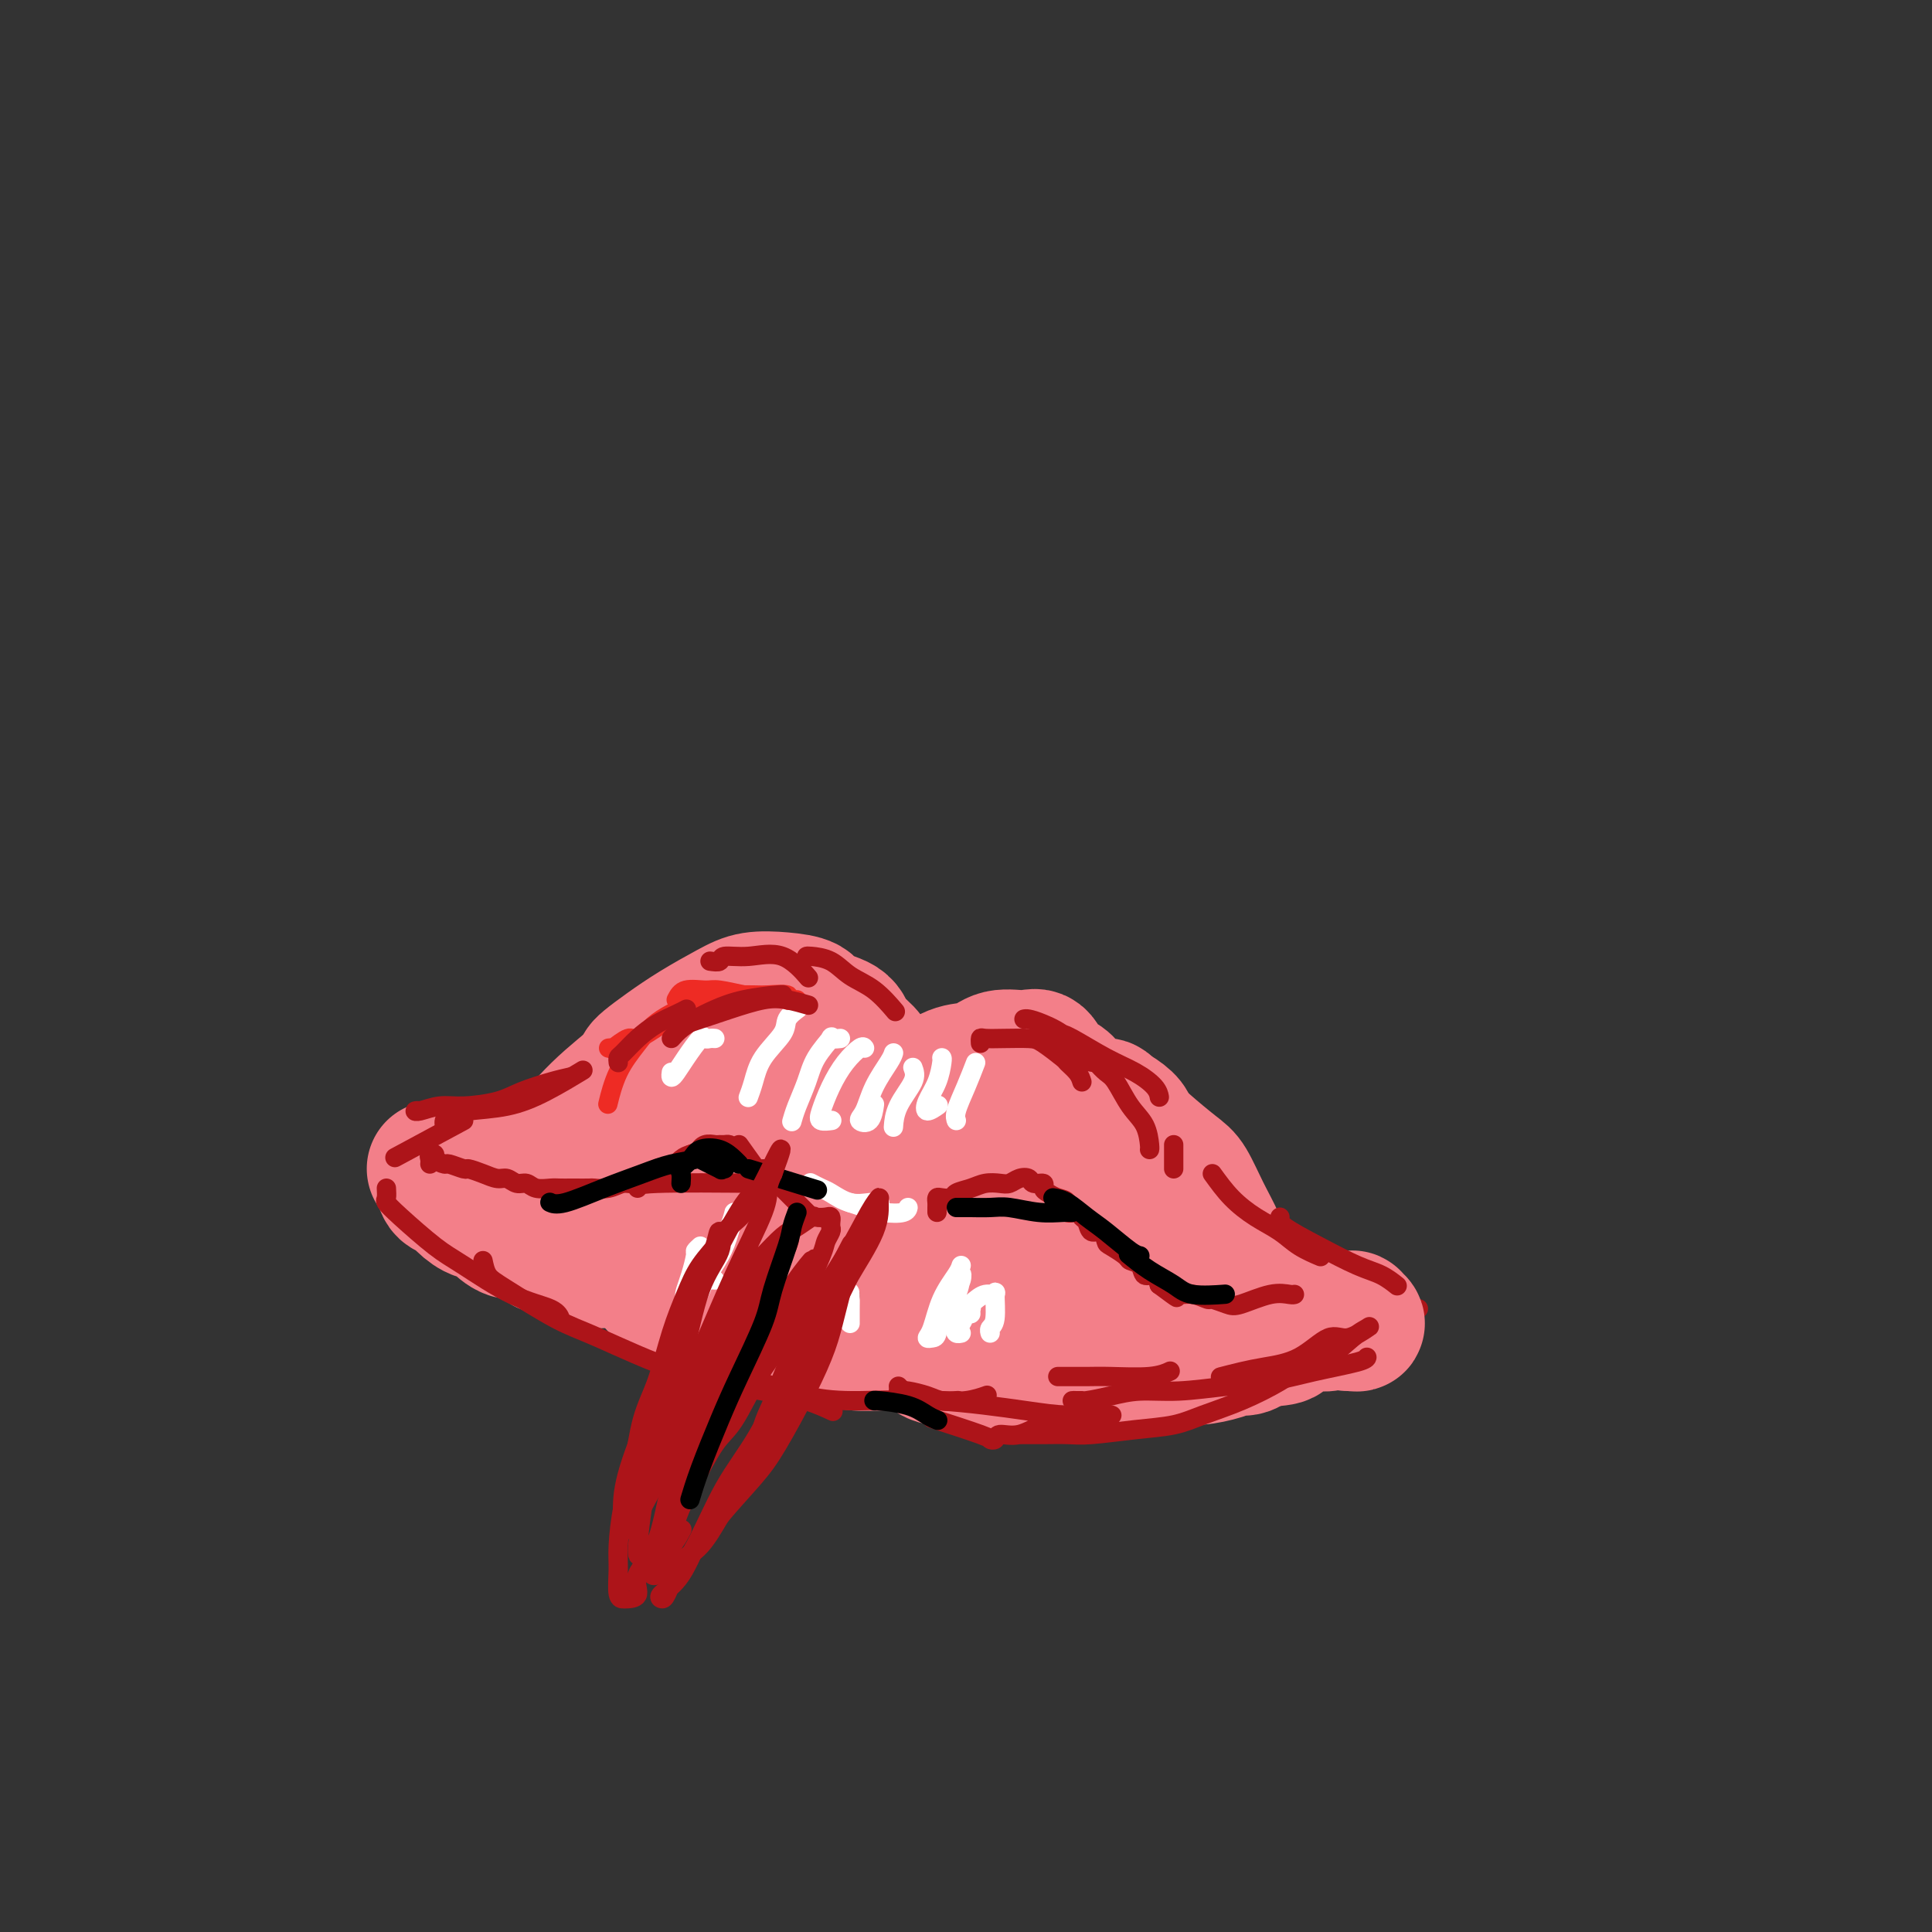 <svg viewBox='0 0 400 400' version='1.1' xmlns='http://www.w3.org/2000/svg' xmlns:xlink='http://www.w3.org/1999/xlink'><rect x="0" y="0" width="400" height="400" fill="#333333" stroke="none"/><g fill='none' stroke='#AD1419' stroke-width='4' stroke-linecap='round' stroke-linejoin='round'><path d='M82,236c1.368,0.724 2.736,1.448 1,1c-1.736,-0.448 -6.576,-2.067 0,0c6.576,2.067 24.569,7.822 31,10c6.431,2.178 1.301,0.781 0,0c-1.301,-0.781 1.226,-0.945 2,-1c0.774,-0.055 -0.206,-0.001 0,0c0.206,0.001 1.600,-0.052 2,0c0.400,0.052 -0.192,0.210 0,0c0.192,-0.210 1.167,-0.787 2,-1c0.833,-0.213 1.524,-0.061 2,0c0.476,0.061 0.738,0.030 1,0'/><path d='M123,245c1.344,-0.246 0.204,0.140 0,0c-0.204,-0.140 0.526,-0.807 1,-1c0.474,-0.193 0.690,0.089 1,0c0.310,-0.089 0.713,-0.550 1,-1c0.287,-0.450 0.459,-0.890 1,-1c0.541,-0.110 1.452,0.111 2,0c0.548,-0.111 0.733,-0.554 1,-1c0.267,-0.446 0.618,-0.894 1,-1c0.382,-0.106 0.796,0.130 1,0c0.204,-0.130 0.197,-0.626 0,-1c-0.197,-0.374 -0.583,-0.625 0,-1c0.583,-0.375 2.135,-0.874 3,-1c0.865,-0.126 1.043,0.121 1,0c-0.043,-0.121 -0.307,-0.611 0,-1c0.307,-0.389 1.186,-0.679 2,-1c0.814,-0.321 1.563,-0.675 2,-1c0.437,-0.325 0.563,-0.623 1,-1c0.437,-0.377 1.186,-0.833 2,-1c0.814,-0.167 1.692,-0.045 2,0c0.308,0.045 0.044,0.012 0,0c-0.044,-0.012 0.132,-0.003 1,0c0.868,0.003 2.429,0.001 3,0c0.571,-0.001 0.154,-0.000 0,0c-0.154,0.000 -0.044,0.000 0,0c0.044,-0.000 0.022,-0.000 0,0'/><path d='M143,232c7.917,4.167 15.833,8.333 19,10c3.167,1.667 1.583,0.833 0,0'/><path d='M161,234c2.083,5.833 4.167,11.667 5,14c0.833,2.333 0.417,1.167 0,0'/><path d='M198,253c9.583,-5.000 19.167,-10.000 23,-12c3.833,-2.000 1.917,-1.000 0,0'/><path d='M216,242c9.167,5.417 18.333,10.833 22,13c3.667,2.167 1.833,1.083 0,0'/><path d='M227,242c10.000,13.333 20.000,26.667 24,32c4.000,5.333 2.000,2.667 0,0'/><path d='M240,260c20.417,4.167 40.833,8.333 49,10c8.167,1.667 4.083,0.833 0,0'/><path d='M275,273c3.750,-1.667 7.500,-3.333 9,-4c1.500,-0.667 0.750,-0.333 0,0'/><path d='M212,248c-0.044,-0.201 -0.089,-0.402 -1,-1c-0.911,-0.598 -2.690,-1.593 -4,-2c-1.310,-0.407 -2.151,-0.224 -4,0c-1.849,0.224 -4.705,0.491 -7,1c-2.295,0.509 -4.027,1.260 -5,2c-0.973,0.740 -1.185,1.468 -1,2c0.185,0.532 0.767,0.866 1,1c0.233,0.134 0.116,0.067 0,0'/></g>
<g fill='none' stroke='#EE2B24' stroke-width='4' stroke-linecap='round' stroke-linejoin='round'><path d='M118,255c0.576,-0.359 1.153,-0.718 2,-1c0.847,-0.282 1.966,-0.488 3,-1c1.034,-0.512 1.983,-1.331 4,-2c2.017,-0.669 5.101,-1.190 8,-2c2.899,-0.810 5.613,-1.911 8,-3c2.387,-1.089 4.446,-2.167 6,-3c1.554,-0.833 2.601,-1.419 3,-2c0.399,-0.581 0.149,-1.155 -1,-1c-1.149,0.155 -3.197,1.039 -6,2c-2.803,0.961 -6.360,1.998 -9,3c-2.640,1.002 -4.363,1.970 -6,3c-1.637,1.030 -3.188,2.124 -4,3c-0.812,0.876 -0.884,1.536 -1,2c-0.116,0.464 -0.278,0.731 0,1c0.278,0.269 0.994,0.538 2,0c1.006,-0.538 2.303,-1.883 4,-3c1.697,-1.117 3.796,-2.005 5,-3c1.204,-0.995 1.514,-2.099 2,-3c0.486,-0.901 1.147,-1.601 1,-2c-0.147,-0.399 -1.102,-0.496 -3,0c-1.898,0.496 -4.740,1.585 -8,3c-3.260,1.415 -6.939,3.156 -9,4c-2.061,0.844 -2.505,0.790 -3,1c-0.495,0.210 -1.040,0.685 -1,1c0.040,0.315 0.665,0.469 3,0c2.335,-0.469 6.382,-1.563 8,-2c1.618,-0.437 0.809,-0.219 0,0'/></g>
<g fill='none' stroke='#F37F89' stroke-width='28' stroke-linecap='round' stroke-linejoin='round'><path d='M113,258c0.032,-0.001 0.063,-0.001 0,0c-0.063,0.001 -0.221,0.004 0,0c0.221,-0.004 0.822,-0.015 1,0c0.178,0.015 -0.065,0.057 0,0c0.065,-0.057 0.439,-0.214 1,0c0.561,0.214 1.310,0.799 2,1c0.690,0.201 1.321,0.016 2,0c0.679,-0.016 1.404,0.135 2,0c0.596,-0.135 1.061,-0.557 2,-1c0.939,-0.443 2.351,-0.907 3,-1c0.649,-0.093 0.537,0.185 1,0c0.463,-0.185 1.503,-0.831 2,-1c0.497,-0.169 0.453,0.140 1,0c0.547,-0.140 1.687,-0.730 2,-1c0.313,-0.270 -0.202,-0.219 0,0c0.202,0.219 1.119,0.606 2,0c0.881,-0.606 1.724,-2.205 2,-3c0.276,-0.795 -0.014,-0.788 0,-1c0.014,-0.212 0.334,-0.645 1,-1c0.666,-0.355 1.680,-0.632 2,-1c0.320,-0.368 -0.054,-0.827 0,-1c0.054,-0.173 0.534,-0.062 1,0c0.466,0.062 0.916,0.073 1,0c0.084,-0.073 -0.198,-0.230 0,0c0.198,0.230 0.875,0.845 1,1c0.125,0.155 -0.304,-0.152 0,0c0.304,0.152 1.339,0.762 2,1c0.661,0.238 0.947,0.102 1,0c0.053,-0.102 -0.128,-0.172 0,0c0.128,0.172 0.564,0.586 1,1'/><path d='M146,251c1.201,0.323 0.704,0.132 1,0c0.296,-0.132 1.386,-0.205 2,0c0.614,0.205 0.753,0.689 1,1c0.247,0.311 0.602,0.448 1,1c0.398,0.552 0.839,1.519 1,2c0.161,0.481 0.043,0.476 0,1c-0.043,0.524 -0.012,1.578 0,2c0.012,0.422 0.006,0.211 0,0'/><path d='M154,258c-0.048,-0.080 -0.096,-0.159 0,0c0.096,0.159 0.336,0.558 1,1c0.664,0.442 1.751,0.927 3,1c1.249,0.073 2.661,-0.268 4,0c1.339,0.268 2.606,1.144 4,2c1.394,0.856 2.914,1.692 4,2c1.086,0.308 1.739,0.088 2,0c0.261,-0.088 0.131,-0.044 0,0'/><path d='M174,260c0.324,-0.099 0.647,-0.198 1,0c0.353,0.198 0.735,0.695 2,1c1.265,0.305 3.412,0.420 5,1c1.588,0.580 2.618,1.627 4,2c1.382,0.373 3.116,0.072 5,0c1.884,-0.072 3.916,0.086 6,0c2.084,-0.086 4.218,-0.415 6,-1c1.782,-0.585 3.210,-1.427 4,-2c0.790,-0.573 0.940,-0.878 1,-1c0.060,-0.122 0.030,-0.061 0,0'/><path d='M194,264c-0.053,0.287 -0.106,0.575 1,0c1.106,-0.575 3.371,-2.012 5,-3c1.629,-0.988 2.623,-1.526 4,-2c1.377,-0.474 3.136,-0.885 5,-1c1.864,-0.115 3.833,0.067 5,0c1.167,-0.067 1.533,-0.382 2,0c0.467,0.382 1.037,1.461 2,2c0.963,0.539 2.321,0.537 3,1c0.679,0.463 0.679,1.392 1,2c0.321,0.608 0.962,0.895 2,1c1.038,0.105 2.472,0.028 3,0c0.528,-0.028 0.151,-0.008 0,0c-0.151,0.008 -0.075,0.004 0,0'/><path d='M226,264c-0.087,-0.057 -0.174,-0.115 0,0c0.174,0.115 0.609,0.401 1,1c0.391,0.599 0.738,1.509 2,3c1.262,1.491 3.439,3.562 5,5c1.561,1.438 2.507,2.242 4,3c1.493,0.758 3.534,1.471 5,2c1.466,0.529 2.356,0.873 4,1c1.644,0.127 4.041,0.036 5,0c0.959,-0.036 0.479,-0.018 0,0'/><path d='M105,242c-0.042,0.027 -0.084,0.053 0,0c0.084,-0.053 0.293,-0.186 2,-1c1.707,-0.814 4.913,-2.309 7,-3c2.087,-0.691 3.054,-0.577 6,-1c2.946,-0.423 7.872,-1.381 11,-2c3.128,-0.619 4.457,-0.897 6,-1c1.543,-0.103 3.298,-0.029 4,0c0.702,0.029 0.351,0.015 0,0'/><path d='M127,238c-0.286,-0.757 -0.573,-1.514 0,-2c0.573,-0.486 2.004,-0.700 4,-2c1.996,-1.300 4.556,-3.686 7,-5c2.444,-1.314 4.772,-1.556 8,-2c3.228,-0.444 7.357,-1.088 12,-1c4.643,0.088 9.801,0.910 13,2c3.199,1.090 4.438,2.447 7,4c2.562,1.553 6.446,3.301 8,4c1.554,0.699 0.777,0.350 0,0'/><path d='M166,232c0.227,0.294 0.454,0.588 1,1c0.546,0.412 1.412,0.941 3,2c1.588,1.059 3.897,2.649 6,4c2.103,1.351 4.000,2.463 6,4c2.000,1.537 4.102,3.497 7,5c2.898,1.503 6.591,2.547 9,3c2.409,0.453 3.533,0.314 5,0c1.467,-0.314 3.276,-0.804 4,-1c0.724,-0.196 0.362,-0.098 0,0'/><path d='M167,238c0.752,0.620 1.503,1.241 3,2c1.497,0.759 3.738,1.657 6,2c2.262,0.343 4.544,0.131 7,0c2.456,-0.131 5.087,-0.181 7,0c1.913,0.181 3.109,0.595 5,0c1.891,-0.595 4.477,-2.198 6,-3c1.523,-0.802 1.981,-0.803 3,-1c1.019,-0.197 2.597,-0.589 4,-1c1.403,-0.411 2.630,-0.842 3,-1c0.370,-0.158 -0.118,-0.043 0,0c0.118,0.043 0.843,0.015 1,0c0.157,-0.015 -0.253,-0.018 0,0c0.253,0.018 1.171,0.058 2,0c0.829,-0.058 1.570,-0.215 2,0c0.430,0.215 0.550,0.800 1,1c0.450,0.200 1.230,0.013 2,0c0.770,-0.013 1.531,0.146 2,1c0.469,0.854 0.648,2.403 1,3c0.352,0.597 0.879,0.241 1,1c0.121,0.759 -0.164,2.634 0,4c0.164,1.366 0.776,2.222 1,3c0.224,0.778 0.060,1.479 0,2c-0.060,0.521 -0.017,0.863 0,1c0.017,0.137 0.009,0.068 0,0'/><path d='M225,245c-0.493,-0.011 -0.986,-0.021 -1,0c-0.014,0.021 0.451,0.075 1,1c0.549,0.925 1.183,2.723 2,4c0.817,1.277 1.816,2.034 3,3c1.184,0.966 2.552,2.140 4,3c1.448,0.860 2.976,1.406 4,2c1.024,0.594 1.545,1.237 2,2c0.455,0.763 0.844,1.647 1,2c0.156,0.353 0.078,0.177 0,0'/><path d='M132,248c-0.022,0.229 -0.044,0.458 0,1c0.044,0.542 0.154,1.397 0,2c-0.154,0.603 -0.571,0.953 0,2c0.571,1.047 2.132,2.790 3,4c0.868,1.210 1.043,1.886 2,3c0.957,1.114 2.695,2.666 5,4c2.305,1.334 5.178,2.452 7,3c1.822,0.548 2.593,0.528 5,1c2.407,0.472 6.449,1.436 9,2c2.551,0.564 3.611,0.729 6,1c2.389,0.271 6.108,0.647 9,1c2.892,0.353 4.957,0.683 7,1c2.043,0.317 4.063,0.621 6,1c1.937,0.379 3.791,0.833 5,1c1.209,0.167 1.774,0.048 2,0c0.226,-0.048 0.113,-0.024 0,0'/><path d='M194,271c0.214,-0.202 0.428,-0.404 1,0c0.572,0.404 1.502,1.414 3,2c1.498,0.586 3.565,0.746 5,1c1.435,0.254 2.237,0.601 4,1c1.763,0.399 4.488,0.850 7,1c2.512,0.150 4.813,-0.002 7,0c2.187,0.002 4.260,0.158 7,0c2.740,-0.158 6.146,-0.631 9,-1c2.854,-0.369 5.157,-0.635 6,-1c0.843,-0.365 0.227,-0.829 0,-1c-0.227,-0.171 -0.065,-0.049 0,0c0.065,0.049 0.032,0.024 0,0'/><path d='M247,277c0.415,-0.003 0.829,-0.007 1,0c0.171,0.007 0.097,0.023 1,0c0.903,-0.023 2.781,-0.087 4,0c1.219,0.087 1.777,0.324 3,0c1.223,-0.324 3.111,-1.211 5,-2c1.889,-0.789 3.778,-1.482 5,-2c1.222,-0.518 1.778,-0.862 2,-1c0.222,-0.138 0.111,-0.069 0,0'/><path d='M254,271c0.008,0.080 0.017,0.160 0,0c-0.017,-0.160 -0.058,-0.561 0,-1c0.058,-0.439 0.217,-0.916 0,-2c-0.217,-1.084 -0.810,-2.777 -1,-4c-0.190,-1.223 0.023,-1.977 0,-3c-0.023,-1.023 -0.284,-2.313 -1,-4c-0.716,-1.687 -1.888,-3.769 -3,-6c-1.112,-2.231 -2.162,-4.610 -3,-6c-0.838,-1.390 -1.462,-1.791 -3,-3c-1.538,-1.209 -3.989,-3.228 -6,-5c-2.011,-1.772 -3.583,-3.298 -5,-4c-1.417,-0.702 -2.679,-0.580 -4,-1c-1.321,-0.420 -2.702,-1.382 -4,-2c-1.298,-0.618 -2.514,-0.891 -3,-1c-0.486,-0.109 -0.243,-0.055 0,0'/><path d='M234,237c0.040,-1.097 0.080,-2.194 0,-3c-0.080,-0.806 -0.279,-1.320 -1,-2c-0.721,-0.680 -1.962,-1.527 -3,-2c-1.038,-0.473 -1.871,-0.572 -3,-1c-1.129,-0.428 -2.552,-1.186 -4,-2c-1.448,-0.814 -2.920,-1.684 -4,-2c-1.080,-0.316 -1.766,-0.079 -3,0c-1.234,0.079 -3.014,0.000 -4,0c-0.986,-0.000 -1.177,0.078 -2,0c-0.823,-0.078 -2.276,-0.313 -4,0c-1.724,0.313 -3.718,1.172 -5,2c-1.282,0.828 -1.851,1.623 -3,2c-1.149,0.377 -2.877,0.336 -4,1c-1.123,0.664 -1.639,2.034 -3,3c-1.361,0.966 -3.566,1.527 -5,2c-1.434,0.473 -2.096,0.859 -3,2c-0.904,1.141 -2.051,3.038 -3,4c-0.949,0.962 -1.700,0.989 -2,1c-0.300,0.011 -0.150,0.005 0,0'/><path d='M188,235c-0.017,-0.409 -0.035,-0.819 0,-1c0.035,-0.181 0.122,-0.134 0,-1c-0.122,-0.866 -0.454,-2.644 -1,-4c-0.546,-1.356 -1.306,-2.291 -2,-3c-0.694,-0.709 -1.324,-1.191 -2,-2c-0.676,-0.809 -1.400,-1.946 -2,-3c-0.600,-1.054 -1.075,-2.026 -2,-3c-0.925,-0.974 -2.300,-1.949 -3,-3c-0.700,-1.051 -0.725,-2.178 -2,-3c-1.275,-0.822 -3.801,-1.340 -5,-2c-1.199,-0.660 -1.071,-1.461 -2,-2c-0.929,-0.539 -2.915,-0.815 -5,-1c-2.085,-0.185 -4.268,-0.278 -6,0c-1.732,0.278 -3.014,0.926 -5,2c-1.986,1.074 -4.676,2.575 -7,4c-2.324,1.425 -4.283,2.774 -6,4c-1.717,1.226 -3.193,2.330 -4,3c-0.807,0.670 -0.945,0.906 -1,1c-0.055,0.094 -0.028,0.047 0,0'/><path d='M158,215c0.302,-0.307 0.604,-0.614 0,-1c-0.604,-0.386 -2.116,-0.851 -3,-1c-0.884,-0.149 -1.142,0.019 -2,0c-0.858,-0.019 -2.316,-0.225 -4,0c-1.684,0.225 -3.594,0.880 -6,2c-2.406,1.120 -5.309,2.704 -7,4c-1.691,1.296 -2.170,2.302 -4,4c-1.830,1.698 -5.013,4.088 -8,7c-2.987,2.912 -5.780,6.348 -8,9c-2.220,2.652 -3.867,4.522 -5,6c-1.133,1.478 -1.752,2.565 -2,3c-0.248,0.435 -0.124,0.217 0,0'/><path d='M189,229c0.043,0.026 0.085,0.053 0,0c-0.085,-0.053 -0.298,-0.184 0,-1c0.298,-0.816 1.106,-2.317 2,-3c0.894,-0.683 1.874,-0.546 3,-1c1.126,-0.454 2.399,-1.497 4,-2c1.601,-0.503 3.530,-0.465 5,-1c1.470,-0.535 2.481,-1.644 4,-2c1.519,-0.356 3.547,0.040 5,0c1.453,-0.040 2.333,-0.516 3,0c0.667,0.516 1.123,2.023 2,3c0.877,0.977 2.176,1.423 3,2c0.824,0.577 1.174,1.285 2,2c0.826,0.715 2.127,1.438 3,2c0.873,0.562 1.319,0.964 2,1c0.681,0.036 1.596,-0.296 2,0c0.404,0.296 0.298,1.218 1,2c0.702,0.782 2.211,1.424 3,2c0.789,0.576 0.859,1.084 1,2c0.141,0.916 0.354,2.239 1,4c0.646,1.761 1.726,3.962 2,5c0.274,1.038 -0.259,0.915 0,2c0.259,1.085 1.310,3.379 2,5c0.690,1.621 1.019,2.569 1,3c-0.019,0.431 -0.387,0.344 0,1c0.387,0.656 1.528,2.056 2,3c0.472,0.944 0.277,1.432 1,2c0.723,0.568 2.366,1.217 3,2c0.634,0.783 0.258,1.699 1,2c0.742,0.301 2.601,-0.012 4,0c1.399,0.012 2.338,0.349 4,1c1.662,0.651 4.046,1.614 5,2c0.954,0.386 0.477,0.193 0,0'/><path d='M91,242c-0.430,-0.002 -0.859,-0.004 -1,0c-0.141,0.004 0.007,0.014 0,0c-0.007,-0.014 -0.169,-0.051 0,0c0.169,0.051 0.668,0.190 1,1c0.332,0.810 0.498,2.293 1,3c0.502,0.707 1.341,0.640 2,1c0.659,0.360 1.138,1.148 2,2c0.862,0.852 2.107,1.767 3,2c0.893,0.233 1.436,-0.218 2,0c0.564,0.218 1.150,1.104 2,2c0.850,0.896 1.963,1.802 3,2c1.037,0.198 1.999,-0.311 3,0c1.001,0.311 2.040,1.442 3,2c0.960,0.558 1.839,0.545 3,1c1.161,0.455 2.603,1.380 4,2c1.397,0.620 2.747,0.937 4,1c1.253,0.063 2.408,-0.127 4,0c1.592,0.127 3.619,0.570 5,1c1.381,0.430 2.114,0.848 3,1c0.886,0.152 1.925,0.040 3,0c1.075,-0.040 2.186,-0.007 4,0c1.814,0.007 4.330,-0.012 6,0c1.670,0.012 2.494,0.056 4,0c1.506,-0.056 3.693,-0.211 5,0c1.307,0.211 1.734,0.789 3,1c1.266,0.211 3.370,0.057 5,0c1.630,-0.057 2.788,-0.015 4,0c1.212,0.015 2.480,0.004 4,0c1.520,-0.004 3.291,-0.001 5,0c1.709,0.001 3.354,0.001 5,0'/><path d='M183,264c10.042,0.464 5.147,0.124 4,0c-1.147,-0.124 1.455,-0.033 4,0c2.545,0.033 5.033,0.009 7,0c1.967,-0.009 3.414,-0.002 5,0c1.586,0.002 3.310,0.001 4,0c0.690,-0.001 0.345,-0.000 0,0'/><path d='M136,250c0.003,0.511 0.007,1.021 0,1c-0.007,-0.021 -0.024,-0.574 0,0c0.024,0.574 0.088,2.275 0,3c-0.088,0.725 -0.327,0.472 0,1c0.327,0.528 1.219,1.835 3,3c1.781,1.165 4.452,2.188 6,3c1.548,0.812 1.972,1.414 4,2c2.028,0.586 5.661,1.155 8,2c2.339,0.845 3.383,1.967 5,3c1.617,1.033 3.805,1.979 6,3c2.195,1.021 4.397,2.118 6,3c1.603,0.882 2.606,1.551 4,2c1.394,0.449 3.180,0.680 5,1c1.820,0.320 3.675,0.730 5,1c1.325,0.270 2.119,0.401 3,1c0.881,0.599 1.850,1.667 3,2c1.150,0.333 2.483,-0.069 4,0c1.517,0.069 3.220,0.608 4,1c0.780,0.392 0.637,0.637 2,1c1.363,0.363 4.232,0.845 6,1c1.768,0.155 2.435,-0.015 4,0c1.565,0.015 4.029,0.215 6,0c1.971,-0.215 3.448,-0.846 5,-1c1.552,-0.154 3.179,0.170 5,0c1.821,-0.170 3.835,-0.833 6,-1c2.165,-0.167 4.481,0.161 6,0c1.519,-0.161 2.240,-0.812 3,-1c0.760,-0.188 1.557,0.088 3,0c1.443,-0.088 3.531,-0.539 5,-1c1.469,-0.461 2.319,-0.932 3,-1c0.681,-0.068 1.195,0.266 2,0c0.805,-0.266 1.903,-1.133 3,-2'/><path d='M261,277c6.401,-1.094 1.904,-0.331 1,0c-0.904,0.331 1.784,0.228 3,0c1.216,-0.228 0.960,-0.583 1,-1c0.040,-0.417 0.377,-0.897 1,-1c0.623,-0.103 1.531,0.169 2,0c0.469,-0.169 0.500,-0.781 1,-1c0.500,-0.219 1.469,-0.045 2,0c0.531,0.045 0.625,-0.041 1,0c0.375,0.041 1.033,0.207 2,0c0.967,-0.207 2.244,-0.789 3,-1c0.756,-0.211 0.992,-0.053 1,0c0.008,0.053 -0.211,0.000 0,0c0.211,-0.000 0.851,0.053 1,0c0.149,-0.053 -0.195,-0.210 0,0c0.195,0.210 0.929,0.788 1,1c0.071,0.212 -0.519,0.057 -1,0c-0.481,-0.057 -0.852,-0.016 -1,0c-0.148,0.016 -0.074,0.008 0,0'/><path d='M125,249c-0.260,0.379 -0.521,0.757 -1,1c-0.479,0.243 -1.177,0.350 -1,1c0.177,0.650 1.228,1.844 2,3c0.772,1.156 1.264,2.274 2,3c0.736,0.726 1.715,1.062 3,2c1.285,0.938 2.877,2.480 4,4c1.123,1.520 1.778,3.019 3,4c1.222,0.981 3.011,1.444 4,2c0.989,0.556 1.177,1.206 2,2c0.823,0.794 2.281,1.731 4,2c1.719,0.269 3.697,-0.130 5,0c1.303,0.130 1.930,0.790 3,1c1.070,0.210 2.584,-0.031 4,0c1.416,0.031 2.733,0.334 4,1c1.267,0.666 2.484,1.695 4,2c1.516,0.305 3.332,-0.114 5,0c1.668,0.114 3.187,0.761 5,1c1.813,0.239 3.918,0.068 6,0c2.082,-0.068 4.141,-0.035 6,0c1.859,0.035 3.517,0.073 5,0c1.483,-0.073 2.789,-0.257 4,0c1.211,0.257 2.326,0.954 3,2c0.674,1.046 0.907,2.442 1,3c0.093,0.558 0.047,0.279 0,0'/></g>
<g fill='none' stroke='#AD1419' stroke-width='4' stroke-linecap='round' stroke-linejoin='round'><path d='M89,241c0.035,-0.315 0.069,-0.630 0,-1c-0.069,-0.370 -0.242,-0.794 0,-1c0.242,-0.206 0.899,-0.195 1,0c0.101,0.195 -0.353,0.573 0,1c0.353,0.427 1.515,0.902 2,1c0.485,0.098 0.294,-0.180 1,0c0.706,0.180 2.311,0.818 3,1c0.689,0.182 0.464,-0.091 1,0c0.536,0.091 1.835,0.545 3,1c1.165,0.455 2.198,0.910 3,1c0.802,0.090 1.373,-0.186 2,0c0.627,0.186 1.308,0.834 2,1c0.692,0.166 1.394,-0.152 2,0c0.606,0.152 1.116,0.773 2,1c0.884,0.227 2.143,0.061 3,0c0.857,-0.061 1.313,-0.017 2,0c0.687,0.017 1.604,0.006 2,0c0.396,-0.006 0.269,-0.006 1,0c0.731,0.006 2.318,0.017 3,0c0.682,-0.017 0.458,-0.061 1,0c0.542,0.061 1.850,0.229 3,0c1.150,-0.229 2.142,-0.853 3,-1c0.858,-0.147 1.582,0.185 2,0c0.418,-0.185 0.531,-0.885 1,-1c0.469,-0.115 1.294,0.355 2,0c0.706,-0.355 1.291,-1.534 2,-2c0.709,-0.466 1.540,-0.218 2,0c0.460,0.218 0.547,0.405 1,0c0.453,-0.405 1.272,-1.401 2,-2c0.728,-0.599 1.364,-0.799 2,-1'/><path d='M143,239c3.051,-1.249 2.180,-0.870 2,-1c-0.180,-0.130 0.333,-0.767 1,-1c0.667,-0.233 1.488,-0.060 2,0c0.512,0.060 0.714,0.009 1,0c0.286,-0.009 0.655,0.026 1,0c0.345,-0.026 0.667,-0.112 1,0c0.333,0.112 0.677,0.422 1,1c0.323,0.578 0.625,1.425 1,2c0.375,0.575 0.821,0.879 1,1c0.179,0.121 0.089,0.061 0,0'/><path d='M194,251c-0.004,-0.339 -0.008,-0.679 0,-1c0.008,-0.321 0.028,-0.625 0,-1c-0.028,-0.375 -0.104,-0.821 0,-1c0.104,-0.179 0.387,-0.090 1,0c0.613,0.090 1.557,0.182 2,0c0.443,-0.182 0.384,-0.636 1,-1c0.616,-0.364 1.908,-0.637 3,-1c1.092,-0.363 1.984,-0.816 3,-1c1.016,-0.184 2.155,-0.098 3,0c0.845,0.098 1.397,0.207 2,0c0.603,-0.207 1.257,-0.732 2,-1c0.743,-0.268 1.574,-0.279 2,0c0.426,0.279 0.445,0.849 1,1c0.555,0.151 1.645,-0.115 2,0c0.355,0.115 -0.026,0.613 0,1c0.026,0.387 0.459,0.663 1,1c0.541,0.337 1.192,0.735 2,1c0.808,0.265 1.775,0.398 2,1c0.225,0.602 -0.292,1.672 0,2c0.292,0.328 1.391,-0.086 2,0c0.609,0.086 0.727,0.671 1,1c0.273,0.329 0.701,0.402 1,1c0.299,0.598 0.469,1.722 1,2c0.531,0.278 1.422,-0.290 2,0c0.578,0.290 0.841,1.438 1,2c0.159,0.562 0.213,0.537 1,1c0.787,0.463 2.309,1.415 3,2c0.691,0.585 0.553,0.803 1,1c0.447,0.197 1.481,0.372 2,1c0.519,0.628 0.524,1.707 1,2c0.476,0.293 1.422,-0.202 2,0c0.578,0.202 0.789,1.101 1,2'/><path d='M240,266c5.141,3.852 3.494,2.481 3,2c-0.494,-0.481 0.164,-0.073 1,0c0.836,0.073 1.848,-0.189 3,0c1.152,0.189 2.443,0.828 3,1c0.557,0.172 0.380,-0.122 1,0c0.620,0.122 2.037,0.660 3,1c0.963,0.340 1.474,0.483 3,0c1.526,-0.483 4.069,-1.594 6,-2c1.931,-0.406 3.251,-0.109 4,0c0.749,0.109 0.928,0.031 1,0c0.072,-0.031 0.036,-0.016 0,0'/><path d='M153,237c2.083,2.917 4.167,5.833 5,7c0.833,1.167 0.417,0.583 0,0'/><path d='M154,260c-0.039,0.193 -0.079,0.387 0,1c0.079,0.613 0.275,1.646 1,2c0.725,0.354 1.977,0.029 3,1c1.023,0.971 1.815,3.237 3,4c1.185,0.763 2.762,0.022 4,0c1.238,-0.022 2.136,0.674 4,1c1.864,0.326 4.694,0.280 6,0c1.306,-0.280 1.087,-0.794 1,-1c-0.087,-0.206 -0.044,-0.103 0,0'/></g>
<g fill='none' stroke='#FFFFFF' stroke-width='4' stroke-linecap='round' stroke-linejoin='round'><path d='M165,209c0.225,-0.167 0.450,-0.334 0,0c-0.450,0.334 -1.574,1.169 -2,2c-0.426,0.831 -0.153,1.659 -1,3c-0.847,1.341 -2.815,3.194 -4,5c-1.185,1.806 -1.588,3.563 -2,5c-0.412,1.437 -0.832,2.553 -1,3c-0.168,0.447 -0.084,0.223 0,0'/><path d='M174,215c-0.924,0.090 -1.848,0.180 -2,0c-0.152,-0.180 0.467,-0.629 0,0c-0.467,0.629 -2.020,2.337 -3,4c-0.980,1.663 -1.386,3.281 -2,5c-0.614,1.719 -1.434,3.540 -2,5c-0.566,1.460 -0.876,2.560 -1,3c-0.124,0.440 -0.062,0.220 0,0'/><path d='M179,217c-0.159,-0.224 -0.318,-0.449 -1,0c-0.682,0.449 -1.888,1.570 -3,3c-1.112,1.430 -2.129,3.168 -3,5c-0.871,1.832 -1.594,3.759 -2,5c-0.406,1.241 -0.494,1.796 0,2c0.494,0.204 1.570,0.058 2,0c0.430,-0.058 0.215,-0.029 0,0'/><path d='M185,218c-0.132,0.416 -0.263,0.832 -1,2c-0.737,1.168 -2.078,3.086 -3,5c-0.922,1.914 -1.424,3.822 -2,5c-0.576,1.178 -1.227,1.625 -1,2c0.227,0.375 1.330,0.678 2,0c0.670,-0.678 0.906,-2.337 1,-3c0.094,-0.663 0.047,-0.332 0,0'/><path d='M189,221c0.310,0.821 0.619,1.643 0,3c-0.619,1.357 -2.167,3.250 -3,5c-0.833,1.750 -0.952,3.357 -1,4c-0.048,0.643 -0.024,0.321 0,0'/><path d='M195,219c0.057,0.073 0.114,0.145 0,1c-0.114,0.855 -0.398,2.491 -1,4c-0.602,1.509 -1.522,2.889 -2,4c-0.478,1.111 -0.513,1.953 0,2c0.513,0.047 1.575,-0.701 2,-1c0.425,-0.299 0.212,-0.150 0,0'/><path d='M202,220c-0.619,1.607 -1.238,3.214 -2,5c-0.762,1.786 -1.667,3.750 -2,5c-0.333,1.250 -0.095,1.786 0,2c0.095,0.214 0.048,0.107 0,0'/><path d='M145,258c-0.446,0.410 -0.892,0.821 -1,1c-0.108,0.179 0.121,0.128 0,1c-0.121,0.872 -0.591,2.667 -1,4c-0.409,1.333 -0.755,2.202 -1,3c-0.245,0.798 -0.389,1.523 0,2c0.389,0.477 1.309,0.706 2,0c0.691,-0.706 1.152,-2.345 2,-4c0.848,-1.655 2.081,-3.324 3,-5c0.919,-1.676 1.523,-3.358 2,-5c0.477,-1.642 0.828,-3.245 1,-4c0.172,-0.755 0.164,-0.661 0,0c-0.164,0.661 -0.485,1.890 -1,3c-0.515,1.110 -1.224,2.101 -2,4c-0.776,1.899 -1.620,4.705 -2,6c-0.380,1.295 -0.294,1.079 0,1c0.294,-0.079 0.798,-0.023 1,0c0.202,0.023 0.101,0.011 0,0'/><path d='M199,262c-0.134,0.445 -0.268,0.890 -1,2c-0.732,1.110 -2.063,2.885 -3,5c-0.937,2.115 -1.479,4.569 -2,6c-0.521,1.431 -1.019,1.840 -1,2c0.019,0.160 0.555,0.070 1,0c0.445,-0.070 0.800,-0.119 1,-1c0.200,-0.881 0.246,-2.595 1,-4c0.754,-1.405 2.218,-2.500 3,-4c0.782,-1.500 0.884,-3.403 1,-4c0.116,-0.597 0.246,0.112 0,1c-0.246,0.888 -0.867,1.953 -1,3c-0.133,1.047 0.222,2.075 0,3c-0.222,0.925 -1.021,1.746 -1,2c0.021,0.254 0.861,-0.060 1,0c0.139,0.060 -0.422,0.495 0,0c0.422,-0.495 1.827,-1.919 3,-3c1.173,-1.081 2.114,-1.818 3,-2c0.886,-0.182 1.715,0.189 2,0c0.285,-0.189 0.024,-0.940 0,0c-0.024,0.940 0.190,3.572 0,5c-0.190,1.428 -0.782,1.654 -1,2c-0.218,0.346 -0.062,0.813 0,1c0.062,0.187 0.031,0.093 0,0'/><path d='M158,268c0.005,-0.205 0.010,-0.409 0,0c-0.010,0.409 -0.036,1.432 0,2c0.036,0.568 0.135,0.680 0,1c-0.135,0.320 -0.503,0.848 0,1c0.503,0.152 1.876,-0.073 3,-1c1.124,-0.927 2.000,-2.558 3,-3c1.000,-0.442 2.125,0.305 3,0c0.875,-0.305 1.500,-1.661 2,-2c0.500,-0.339 0.874,0.340 1,1c0.126,0.660 0.003,1.300 0,2c-0.003,0.700 0.115,1.459 0,2c-0.115,0.541 -0.462,0.864 0,1c0.462,0.136 1.731,0.084 2,0c0.269,-0.084 -0.464,-0.202 0,-1c0.464,-0.798 2.124,-2.277 3,-3c0.876,-0.723 0.967,-0.691 1,0c0.033,0.691 0.009,2.041 0,3c-0.009,0.959 -0.002,1.527 0,2c0.002,0.473 0.001,0.849 0,1c-0.001,0.151 -0.000,0.075 0,0'/><path d='M201,272c-0.024,-0.407 -0.048,-0.814 0,-1c0.048,-0.186 0.170,-0.151 0,0c-0.170,0.151 -0.630,0.419 -1,1c-0.370,0.581 -0.649,1.476 -1,2c-0.351,0.524 -0.775,0.676 -1,1c-0.225,0.324 -0.253,0.818 0,1c0.253,0.182 0.787,0.052 1,0c0.213,-0.052 0.107,-0.026 0,0'/><path d='M168,245c-0.191,-0.099 -0.382,-0.198 0,0c0.382,0.198 1.335,0.694 2,1c0.665,0.306 1.040,0.422 2,1c0.960,0.578 2.505,1.619 4,2c1.495,0.381 2.941,0.103 4,0c1.059,-0.103 1.731,-0.029 2,0c0.269,0.029 0.134,0.015 0,0'/><path d='M176,249c0.928,0.317 1.856,0.635 3,1c1.144,0.365 2.502,0.778 4,1c1.498,0.222 3.134,0.252 4,0c0.866,-0.252 0.962,-0.786 1,-1c0.038,-0.214 0.019,-0.107 0,0'/><path d='M148,215c-0.319,-0.027 -0.638,-0.053 -1,0c-0.362,0.053 -0.766,0.187 -1,0c-0.234,-0.187 -0.297,-0.695 -1,0c-0.703,0.695 -2.045,2.592 -3,4c-0.955,1.408 -1.524,2.326 -2,3c-0.476,0.674 -0.859,1.105 -1,1c-0.141,-0.105 -0.040,-0.744 0,-1c0.040,-0.256 0.020,-0.128 0,0'/></g>
<g fill='none' stroke='#EE2B24' stroke-width='4' stroke-linecap='round' stroke-linejoin='round'><path d='M126,217c0.506,-0.065 1.012,-0.131 1,0c-0.012,0.131 -0.542,0.458 0,0c0.542,-0.458 2.156,-1.703 3,-2c0.844,-0.297 0.917,0.353 2,0c1.083,-0.353 3.176,-1.711 5,-3c1.824,-1.289 3.378,-2.511 4,-3c0.622,-0.489 0.311,-0.244 0,0'/><path d='M140,207c0.445,-0.853 0.890,-1.707 2,-2c1.110,-0.293 2.886,-0.026 4,0c1.114,0.026 1.567,-0.189 3,0c1.433,0.189 3.847,0.782 5,1c1.153,0.218 1.044,0.062 1,0c-0.044,-0.062 -0.022,-0.031 0,0'/><path d='M165,207c-0.956,0.113 -1.913,0.226 -2,0c-0.087,-0.226 0.694,-0.792 0,-1c-0.694,-0.208 -2.863,-0.059 -4,0c-1.137,0.059 -1.241,0.026 -3,0c-1.759,-0.026 -5.174,-0.047 -7,0c-1.826,0.047 -2.062,0.161 -4,1c-1.938,0.839 -5.577,2.404 -8,4c-2.423,1.596 -3.629,3.221 -5,5c-1.371,1.779 -2.908,3.710 -4,6c-1.092,2.290 -1.741,4.940 -2,6c-0.259,1.060 -0.130,0.530 0,0'/></g>
<g fill='none' stroke='#AD1419' stroke-width='4' stroke-linecap='round' stroke-linejoin='round'><path d='M128,220c-0.047,-0.380 -0.094,-0.760 0,-1c0.094,-0.240 0.330,-0.341 1,-1c0.670,-0.659 1.773,-1.875 3,-3c1.227,-1.125 2.576,-2.157 4,-3c1.424,-0.843 2.922,-1.496 4,-2c1.078,-0.504 1.737,-0.858 2,-1c0.263,-0.142 0.132,-0.071 0,0'/><path d='M142,212c0.769,-0.255 1.538,-0.509 3,-1c1.462,-0.491 3.618,-1.217 6,-2c2.382,-0.783 4.989,-1.622 7,-2c2.011,-0.378 3.426,-0.294 5,0c1.574,0.294 3.307,0.798 4,1c0.693,0.202 0.347,0.101 0,0'/><path d='M212,211c0.217,-0.053 0.433,-0.105 1,0c0.567,0.105 1.483,0.368 3,1c1.517,0.632 3.633,1.633 5,3c1.367,1.367 1.983,3.099 3,4c1.017,0.901 2.433,0.972 3,1c0.567,0.028 0.283,0.014 0,0'/><path d='M227,220c0.688,0.746 1.375,1.492 2,2c0.625,0.508 1.187,0.777 2,2c0.813,1.223 1.878,3.400 3,5c1.122,1.600 2.301,2.625 3,4c0.699,1.375 0.919,3.101 1,4c0.081,0.899 0.023,0.971 0,1c-0.023,0.029 -0.012,0.014 0,0'/><path d='M224,224c-0.198,-0.627 -0.396,-1.254 -1,-2c-0.604,-0.746 -1.613,-1.612 -2,-2c-0.387,-0.388 -0.153,-0.300 -1,-1c-0.847,-0.700 -2.777,-2.189 -4,-3c-1.223,-0.811 -1.739,-0.946 -3,-1c-1.261,-0.054 -3.266,-0.028 -5,0c-1.734,0.028 -3.197,0.059 -4,0c-0.803,-0.059 -0.947,-0.208 -1,0c-0.053,0.208 -0.015,0.774 0,1c0.015,0.226 0.008,0.113 0,0'/><path d='M214,215c0.551,-0.420 1.101,-0.839 2,-1c0.899,-0.161 2.146,-0.062 3,0c0.854,0.062 1.315,0.087 3,1c1.685,0.913 4.595,2.714 7,4c2.405,1.286 4.304,2.056 6,3c1.696,0.944 3.187,2.062 4,3c0.813,0.938 0.946,1.697 1,2c0.054,0.303 0.027,0.152 0,0'/><path d='M243,237c0.000,0.649 0.000,1.298 0,2c0.000,0.702 -0.000,1.458 0,2c0.000,0.542 0.000,0.869 0,1c0.000,0.131 0.000,0.065 0,0'/><path d='M139,215c0.593,-0.665 1.186,-1.331 2,-2c0.814,-0.669 1.850,-1.342 3,-2c1.150,-0.658 2.413,-1.301 4,-2c1.587,-0.699 3.498,-1.456 6,-2c2.502,-0.544 5.597,-0.877 7,-1c1.403,-0.123 1.115,-0.035 1,0c-0.115,0.035 -0.058,0.018 0,0'/><path d='M219,285c0.488,-0.002 0.975,-0.004 2,0c1.025,0.004 2.587,0.015 4,0c1.413,-0.015 2.678,-0.056 5,0c2.322,0.056 5.702,0.207 8,0c2.298,-0.207 3.514,-0.774 4,-1c0.486,-0.226 0.243,-0.113 0,0'/><path d='M224,290c-0.287,-0.002 -0.574,-0.003 -1,0c-0.426,0.003 -0.991,0.011 -1,0c-0.009,-0.011 0.538,-0.041 1,0c0.462,0.041 0.840,0.151 2,0c1.160,-0.151 3.101,-0.565 5,-1c1.899,-0.435 3.756,-0.893 6,-1c2.244,-0.107 4.874,0.137 8,0c3.126,-0.137 6.746,-0.653 10,-1c3.254,-0.347 6.140,-0.524 9,-1c2.860,-0.476 5.694,-1.251 9,-2c3.306,-0.749 7.082,-1.471 9,-2c1.918,-0.529 1.976,-0.865 2,-1c0.024,-0.135 0.012,-0.067 0,0'/><path d='M253,285c0.093,-0.024 0.186,-0.048 0,0c-0.186,0.048 -0.651,0.169 0,0c0.651,-0.169 2.416,-0.628 4,-1c1.584,-0.372 2.985,-0.657 5,-1c2.015,-0.343 4.643,-0.744 7,-2c2.357,-1.256 4.442,-3.366 6,-4c1.558,-0.634 2.589,0.208 4,0c1.411,-0.208 3.204,-1.466 4,-2c0.796,-0.534 0.597,-0.345 0,0c-0.597,0.345 -1.591,0.847 -3,2c-1.409,1.153 -3.233,2.956 -5,4c-1.767,1.044 -3.478,1.330 -5,2c-1.522,0.670 -2.857,1.723 -5,3c-2.143,1.277 -5.094,2.777 -8,4c-2.906,1.223 -5.767,2.170 -8,3c-2.233,0.830 -3.839,1.543 -6,2c-2.161,0.457 -4.878,0.658 -8,1c-3.122,0.342 -6.651,0.824 -9,1c-2.349,0.176 -3.519,0.047 -5,0c-1.481,-0.047 -3.273,-0.013 -5,0c-1.727,0.013 -3.388,0.003 -4,0c-0.612,-0.003 -0.175,-0.001 0,0c0.175,0.001 0.087,0.000 0,0'/><path d='M80,246c0.043,0.780 0.085,1.560 0,2c-0.085,0.440 -0.298,0.541 0,1c0.298,0.459 1.106,1.277 3,3c1.894,1.723 4.875,4.350 7,6c2.125,1.650 3.392,2.323 6,4c2.608,1.677 6.555,4.357 10,6c3.445,1.643 6.389,2.250 8,3c1.611,0.750 1.889,1.643 2,2c0.111,0.357 0.056,0.179 0,0'/><path d='M100,261c0.228,1.091 0.456,2.182 1,3c0.544,0.818 1.402,1.364 4,3c2.598,1.636 6.934,4.363 10,6c3.066,1.637 4.861,2.183 9,4c4.139,1.817 10.623,4.904 17,7c6.377,2.096 12.647,3.201 17,4c4.353,0.799 6.787,1.292 9,2c2.213,0.708 4.204,1.631 5,2c0.796,0.369 0.398,0.185 0,0'/><path d='M151,284c0.632,0.391 1.263,0.783 2,1c0.737,0.217 1.578,0.261 4,1c2.422,0.739 6.425,2.174 10,3c3.575,0.826 6.721,1.045 11,1c4.279,-0.045 9.692,-0.352 16,0c6.308,0.352 13.511,1.362 18,2c4.489,0.638 6.266,0.902 9,1c2.734,0.098 6.427,0.029 8,0c1.573,-0.029 1.026,-0.017 1,0c-0.026,0.017 0.469,0.041 0,0c-0.469,-0.041 -1.902,-0.147 -3,0c-1.098,0.147 -1.860,0.546 -3,1c-1.140,0.454 -2.658,0.963 -4,1c-1.342,0.037 -2.507,-0.396 -4,0c-1.493,0.396 -3.313,1.622 -5,2c-1.687,0.378 -3.242,-0.092 -4,0c-0.758,0.092 -0.720,0.746 -1,1c-0.280,0.254 -0.879,0.109 -1,0c-0.121,-0.109 0.237,-0.183 -2,-1c-2.237,-0.817 -7.068,-2.376 -9,-3c-1.932,-0.624 -0.966,-0.312 0,0'/><path d='M186,287c0.320,0.340 0.639,0.679 1,1c0.361,0.321 0.763,0.623 1,1c0.237,0.377 0.309,0.829 1,1c0.691,0.171 2.000,0.060 3,0c1.000,-0.060 1.691,-0.068 3,0c1.309,0.068 3.237,0.210 5,0c1.763,-0.210 3.361,-0.774 4,-1c0.639,-0.226 0.320,-0.113 0,0'/><path d='M186,288c0.459,-0.083 0.919,-0.166 2,0c1.081,0.166 2.785,0.581 4,1c1.215,0.419 1.943,0.844 3,1c1.057,0.156 2.445,0.045 3,0c0.555,-0.045 0.278,-0.022 0,0'/><path d='M147,199c0.838,0.122 1.675,0.244 2,0c0.325,-0.244 0.136,-0.854 1,-1c0.864,-0.146 2.781,0.171 5,0c2.219,-0.171 4.739,-0.829 7,0c2.261,0.829 4.263,3.146 5,4c0.737,0.854 0.211,0.244 0,0c-0.211,-0.244 -0.105,-0.122 0,0'/><path d='M167,198c0.059,-0.038 0.118,-0.076 1,0c0.882,0.076 2.587,0.266 4,1c1.413,0.734 2.533,2.011 4,3c1.467,0.989 3.279,1.689 5,3c1.721,1.311 3.349,3.232 4,4c0.651,0.768 0.326,0.384 0,0'/><path d='M92,233c-0.044,-0.336 -0.087,-0.672 0,-1c0.087,-0.328 0.305,-0.649 1,-1c0.695,-0.351 1.869,-0.732 4,-1c2.131,-0.268 5.221,-0.422 8,-1c2.779,-0.578 5.248,-1.579 8,-3c2.752,-1.421 5.786,-3.263 7,-4c1.214,-0.737 0.607,-0.368 0,0'/><path d='M118,223c-1.115,0.248 -2.229,0.496 -4,1c-1.771,0.504 -4.197,1.263 -6,2c-1.803,0.737 -2.981,1.451 -5,2c-2.019,0.549 -4.877,0.932 -7,1c-2.123,0.068 -3.511,-0.178 -5,0c-1.489,0.178 -3.080,0.780 -4,1c-0.920,0.220 -1.171,0.059 -1,0c0.171,-0.059 0.763,-0.017 1,0c0.237,0.017 0.118,0.008 0,0'/><path d='M96,232c-5.417,2.917 -10.833,5.833 -13,7c-2.167,1.167 -1.083,0.583 0,0'/><path d='M251,243c1.252,1.731 2.504,3.462 4,5c1.496,1.538 3.235,2.882 5,4c1.765,1.118 3.556,2.011 5,3c1.444,0.989 2.543,2.074 4,3c1.457,0.926 3.274,1.693 4,2c0.726,0.307 0.363,0.153 0,0'/><path d='M265,252c-0.162,0.502 -0.323,1.003 1,2c1.323,0.997 4.131,2.488 7,4c2.869,1.512 5.800,3.044 8,4c2.200,0.956 3.669,1.334 5,2c1.331,0.666 2.523,1.619 3,2c0.477,0.381 0.238,0.191 0,0'/><path d='M132,246c-0.167,-0.417 -0.333,-0.833 4,-1c4.333,-0.167 13.167,-0.083 22,0'/><path d='M158,245c4.333,-0.167 2.167,-0.083 0,0'/><path d='M158,242c3.750,3.750 7.500,7.500 9,9c1.500,1.500 0.750,0.750 0,0'/></g>
<g fill='none' stroke='#000000' stroke-width='4' stroke-linecap='round' stroke-linejoin='round'><path d='M141,245c0.052,-0.777 0.103,-1.555 0,-2c-0.103,-0.445 -0.361,-0.558 0,-1c0.361,-0.442 1.340,-1.215 2,-2c0.660,-0.785 1.000,-1.583 2,-2c1.000,-0.417 2.660,-0.452 4,0c1.340,0.452 2.361,1.391 3,2c0.639,0.609 0.897,0.888 1,1c0.103,0.112 0.052,0.056 0,0'/><path d='M155,242c5.417,1.667 10.833,3.333 13,4c2.167,0.667 1.083,0.333 0,0'/><path d='M200,250c-0.287,-0.000 -0.574,-0.000 -1,0c-0.426,0.000 -0.992,0.000 -1,0c-0.008,-0.000 0.540,-0.001 1,0c0.460,0.001 0.831,0.004 1,0c0.169,-0.004 0.135,-0.015 1,0c0.865,0.015 2.628,0.057 4,0c1.372,-0.057 2.354,-0.211 4,0c1.646,0.211 3.957,0.789 6,1c2.043,0.211 3.819,0.057 5,0c1.181,-0.057 1.766,-0.016 2,0c0.234,0.016 0.117,0.008 0,0'/><path d='M218,248c0.900,0.144 1.800,0.287 3,1c1.200,0.713 2.700,1.995 4,3c1.300,1.005 2.400,1.733 4,3c1.600,1.267 3.700,3.072 5,4c1.300,0.928 1.800,0.979 2,1c0.200,0.021 0.100,0.010 0,0'/><path d='M150,242c-0.544,-0.059 -1.088,-0.119 -1,0c0.088,0.119 0.810,0.415 0,0c-0.810,-0.415 -3.150,-1.543 -4,-2c-0.850,-0.457 -0.209,-0.245 -1,0c-0.791,0.245 -3.014,0.521 -5,1c-1.986,0.479 -3.734,1.162 -6,2c-2.266,0.838 -5.051,1.833 -8,3c-2.949,1.167 -6.063,2.507 -8,3c-1.937,0.493 -2.696,0.141 -3,0c-0.304,-0.141 -0.152,-0.070 0,0'/><path d='M234,260c-0.321,-0.265 -0.642,-0.530 0,0c0.642,0.530 2.247,1.855 4,3c1.753,1.145 3.656,2.111 5,3c1.344,0.889 2.131,1.701 4,2c1.869,0.299 4.820,0.085 6,0c1.180,-0.085 0.590,-0.043 0,0'/><path d='M181,290c0.041,0.016 0.081,0.032 0,0c-0.081,-0.032 -0.284,-0.114 1,0c1.284,0.114 4.056,0.422 6,1c1.944,0.578 3.062,1.425 4,2c0.938,0.575 1.697,0.879 2,1c0.303,0.121 0.152,0.061 0,0'/></g>
<g fill='none' stroke='#AD1419' stroke-width='4' stroke-linecap='round' stroke-linejoin='round'><path d='M158,248c0.004,-0.001 0.008,-0.003 0,0c-0.008,0.003 -0.028,0.010 0,0c0.028,-0.010 0.102,-0.035 0,0c-0.102,0.035 -0.382,0.132 -1,0c-0.618,-0.132 -1.576,-0.494 -2,0c-0.424,0.494 -0.315,1.844 -1,3c-0.685,1.156 -2.164,2.117 -3,3c-0.836,0.883 -1.028,1.687 -2,3c-0.972,1.313 -2.726,3.137 -4,5c-1.274,1.863 -2.070,3.767 -3,6c-0.930,2.233 -1.993,4.796 -3,8c-1.007,3.204 -1.958,7.049 -3,10c-1.042,2.951 -2.174,5.007 -3,8c-0.826,2.993 -1.347,6.921 -2,10c-0.653,3.079 -1.439,5.308 -2,8c-0.561,2.692 -0.897,5.846 -1,8c-0.103,2.154 0.026,3.310 0,5c-0.026,1.690 -0.209,3.916 0,5c0.209,1.084 0.809,1.026 1,1c0.191,-0.026 -0.027,-0.018 0,0c0.027,0.018 0.299,0.048 1,0c0.701,-0.048 1.831,-0.175 2,-1c0.169,-0.825 -0.622,-2.350 0,-4c0.622,-1.650 2.657,-3.426 4,-5c1.343,-1.574 1.994,-2.945 3,-5c1.006,-2.055 2.369,-4.794 4,-8c1.631,-3.206 3.531,-6.878 5,-9c1.469,-2.122 2.507,-2.692 4,-5c1.493,-2.308 3.440,-6.352 5,-9c1.560,-2.648 2.731,-3.899 4,-6c1.269,-2.101 2.634,-5.050 4,-8'/><path d='M165,271c5.675,-10.224 3.363,-6.283 3,-6c-0.363,0.283 1.223,-3.091 2,-5c0.777,-1.909 0.744,-2.353 1,-3c0.256,-0.647 0.801,-1.498 1,-2c0.199,-0.502 0.051,-0.657 0,-1c-0.051,-0.343 -0.007,-0.876 0,-1c0.007,-0.124 -0.024,0.161 0,0c0.024,-0.161 0.102,-0.769 0,-1c-0.102,-0.231 -0.386,-0.086 -1,0c-0.614,0.086 -1.559,0.111 -2,0c-0.441,-0.111 -0.377,-0.359 -1,0c-0.623,0.359 -1.933,1.326 -3,2c-1.067,0.674 -1.892,1.055 -3,2c-1.108,0.945 -2.498,2.454 -4,4c-1.502,1.546 -3.115,3.129 -5,6c-1.885,2.871 -4.042,7.031 -6,11c-1.958,3.969 -3.716,7.748 -5,11c-1.284,3.252 -2.095,5.977 -3,9c-0.905,3.023 -1.905,6.343 -3,9c-1.095,2.657 -2.285,4.652 -3,6c-0.715,1.348 -0.955,2.050 -1,3c-0.045,0.950 0.107,2.149 0,2c-0.107,-0.149 -0.471,-1.646 0,-4c0.471,-2.354 1.776,-5.564 3,-9c1.224,-3.436 2.366,-7.098 4,-11c1.634,-3.902 3.761,-8.046 6,-13c2.239,-4.954 4.590,-10.720 7,-16c2.410,-5.280 4.880,-10.075 6,-13c1.120,-2.925 0.892,-3.978 1,-5c0.108,-1.022 0.554,-2.011 1,-3'/><path d='M160,243c3.987,-10.753 -0.047,-1.636 -2,2c-1.953,3.636 -1.825,1.792 -3,3c-1.175,1.208 -3.653,5.469 -6,10c-2.347,4.531 -4.562,9.333 -6,13c-1.438,3.667 -2.100,6.199 -4,11c-1.900,4.801 -5.038,11.872 -7,17c-1.962,5.128 -2.749,8.314 -3,11c-0.251,2.686 0.035,4.871 0,6c-0.035,1.129 -0.390,1.201 0,1c0.390,-0.201 1.524,-0.676 2,-2c0.476,-1.324 0.292,-3.498 1,-7c0.708,-3.502 2.308,-8.332 4,-14c1.692,-5.668 3.476,-12.174 5,-17c1.524,-4.826 2.788,-7.972 4,-11c1.212,-3.028 2.370,-5.937 3,-8c0.630,-2.063 0.731,-3.281 1,-3c0.269,0.281 0.707,2.059 0,4c-0.707,1.941 -2.558,4.044 -4,8c-1.442,3.956 -2.476,9.764 -4,15c-1.524,5.236 -3.538,9.898 -5,15c-1.462,5.102 -2.373,10.642 -3,15c-0.627,4.358 -0.971,7.534 -1,9c-0.029,1.466 0.255,1.223 1,1c0.745,-0.223 1.949,-0.427 3,-3c1.051,-2.573 1.949,-7.514 3,-12c1.051,-4.486 2.257,-8.517 5,-15c2.743,-6.483 7.025,-15.420 10,-21c2.975,-5.580 4.643,-7.805 6,-10c1.357,-2.195 2.404,-4.360 3,-5c0.596,-0.640 0.742,0.246 0,2c-0.742,1.754 -2.371,4.377 -4,7'/><path d='M159,265c-1.411,2.962 -2.938,5.866 -5,10c-2.062,4.134 -4.657,9.497 -7,15c-2.343,5.503 -4.433,11.146 -6,15c-1.567,3.854 -2.612,5.919 -3,7c-0.388,1.081 -0.118,1.177 0,1c0.118,-0.177 0.086,-0.627 1,-3c0.914,-2.373 2.776,-6.669 6,-12c3.224,-5.331 7.810,-11.697 11,-17c3.190,-5.303 4.985,-9.542 7,-13c2.015,-3.458 4.249,-6.134 5,-7c0.751,-0.866 0.020,0.078 -1,2c-1.020,1.922 -2.330,4.821 -4,8c-1.670,3.179 -3.702,6.638 -7,12c-3.298,5.362 -7.863,12.628 -11,19c-3.137,6.372 -4.844,11.851 -6,15c-1.156,3.149 -1.759,3.968 -2,5c-0.241,1.032 -0.121,2.278 0,3c0.121,0.722 0.242,0.919 0,1c-0.242,0.081 -0.845,0.047 -1,0c-0.155,-0.047 0.140,-0.107 0,0c-0.140,0.107 -0.714,0.381 -1,0c-0.286,-0.381 -0.284,-1.419 0,-2c0.284,-0.581 0.851,-0.707 1,-1c0.149,-0.293 -0.119,-0.754 0,-1c0.119,-0.246 0.625,-0.278 1,0c0.375,0.278 0.620,0.867 1,1c0.380,0.133 0.895,-0.188 1,0c0.105,0.188 -0.199,0.885 0,1c0.199,0.115 0.900,-0.354 2,-1c1.100,-0.646 2.600,-1.470 4,-3c1.400,-1.530 2.700,-3.765 4,-6'/><path d='M149,314c1.983,-2.461 4.940,-5.614 7,-8c2.060,-2.386 3.224,-4.006 5,-7c1.776,-2.994 4.164,-7.363 6,-11c1.836,-3.637 3.119,-6.544 4,-9c0.881,-2.456 1.360,-4.462 2,-7c0.640,-2.538 1.440,-5.609 2,-8c0.560,-2.391 0.882,-4.104 1,-5c0.118,-0.896 0.034,-0.977 0,-1c-0.034,-0.023 -0.019,0.012 0,0c0.019,-0.012 0.041,-0.070 0,0c-0.041,0.070 -0.143,0.269 0,0c0.143,-0.269 0.533,-1.005 0,0c-0.533,1.005 -1.989,3.753 -3,6c-1.011,2.247 -1.579,3.994 -3,7c-1.421,3.006 -3.697,7.272 -6,12c-2.303,4.728 -4.634,9.918 -7,14c-2.366,4.082 -4.766,7.056 -7,11c-2.234,3.944 -4.300,8.859 -6,12c-1.700,3.141 -3.032,4.509 -4,6c-0.968,1.491 -1.570,3.107 -2,4c-0.430,0.893 -0.687,1.064 -1,1c-0.313,-0.064 -0.680,-0.364 0,-1c0.680,-0.636 2.409,-1.610 4,-4c1.591,-2.390 3.045,-6.197 5,-10c1.955,-3.803 4.411,-7.601 7,-11c2.589,-3.399 5.311,-6.400 8,-11c2.689,-4.600 5.344,-10.800 8,-17'/><path d='M169,277c6.093,-10.689 5.825,-10.913 7,-13c1.175,-2.087 3.793,-6.038 5,-9c1.207,-2.962 1.004,-4.933 1,-6c-0.004,-1.067 0.190,-1.228 0,-1c-0.190,0.228 -0.765,0.844 -2,3c-1.235,2.156 -3.131,5.850 -5,9c-1.869,3.150 -3.712,5.755 -6,10c-2.288,4.245 -5.023,10.128 -7,15c-1.977,4.872 -3.197,8.732 -4,11c-0.803,2.268 -1.190,2.944 -1,3c0.190,0.056 0.955,-0.508 1,-1c0.045,-0.492 -0.631,-0.912 0,-3c0.631,-2.088 2.568,-5.846 4,-9c1.432,-3.154 2.359,-5.706 3,-9c0.641,-3.294 0.995,-7.332 1,-9c0.005,-1.668 -0.341,-0.966 -1,0c-0.659,0.966 -1.632,2.196 -4,6c-2.368,3.804 -6.132,10.181 -9,15c-2.868,4.819 -4.842,8.079 -7,13c-2.158,4.921 -4.501,11.504 -6,15c-1.499,3.496 -2.154,3.906 -2,4c0.154,0.094 1.118,-0.129 2,-1c0.882,-0.871 1.680,-2.392 2,-3c0.320,-0.608 0.160,-0.304 0,0'/></g>
<g fill='none' stroke='#000000' stroke-width='4' stroke-linecap='round' stroke-linejoin='round'><path d='M165,251c-0.393,1.051 -0.787,2.102 -1,3c-0.213,0.898 -0.247,1.642 -1,4c-0.753,2.358 -2.225,6.330 -3,9c-0.775,2.670 -0.852,4.037 -2,7c-1.148,2.963 -3.366,7.523 -5,11c-1.634,3.477 -2.686,5.870 -4,9c-1.314,3.130 -2.892,6.997 -4,10c-1.108,3.003 -1.745,5.144 -2,6c-0.255,0.856 -0.127,0.428 0,0'/></g>
</svg>